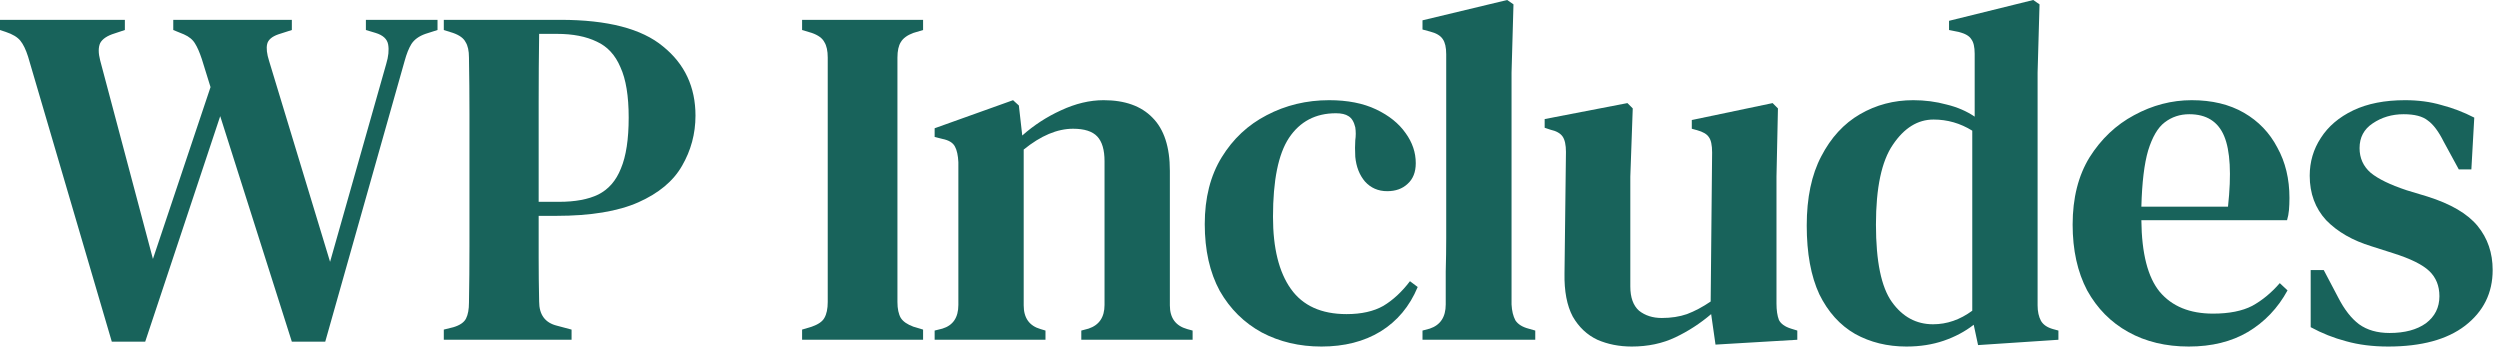 <svg width="202" height="28" viewBox="0 0 202 28" fill="none" xmlns="http://www.w3.org/2000/svg">
<path d="M192.96 28C191.709 28 190.575 27.857 189.558 27.57C188.567 27.309 187.616 26.931 186.703 26.436V21.821H187.759L188.932 24.05C189.428 25.015 189.988 25.732 190.614 26.201C191.266 26.67 192.087 26.905 193.078 26.905C194.303 26.905 195.28 26.644 196.01 26.123C196.74 25.575 197.105 24.845 197.105 23.933C197.105 23.099 196.832 22.421 196.284 21.899C195.737 21.378 194.759 20.896 193.351 20.453L191.631 19.905C190.092 19.436 188.867 18.732 187.955 17.793C187.068 16.829 186.625 15.629 186.625 14.195C186.625 13.075 186.925 12.058 187.524 11.145C188.124 10.207 188.997 9.464 190.145 8.916C191.292 8.369 192.686 8.095 194.329 8.095C195.398 8.095 196.375 8.225 197.262 8.486C198.174 8.721 199.061 9.06 199.921 9.503L199.686 13.687H198.67L197.457 11.458C197.04 10.624 196.61 10.05 196.167 9.737C195.75 9.399 195.098 9.229 194.212 9.229C193.273 9.229 192.439 9.477 191.709 9.972C191.005 10.441 190.653 11.106 190.653 11.966C190.653 12.775 190.953 13.44 191.552 13.961C192.152 14.456 193.117 14.925 194.446 15.369L196.128 15.877C198.031 16.477 199.387 17.272 200.195 18.263C201.003 19.253 201.407 20.439 201.407 21.821C201.407 23.672 200.664 25.171 199.178 26.318C197.718 27.439 195.645 28 192.96 28Z" fill="#18635B"/>
<path d="M177.089 8.095C178.731 8.095 180.139 8.434 181.312 9.112C182.486 9.79 183.385 10.728 184.011 11.927C184.662 13.101 184.988 14.456 184.988 15.994C184.988 16.333 184.975 16.659 184.949 16.972C184.923 17.259 184.871 17.533 184.793 17.793H173.022C173.048 20.479 173.543 22.408 174.508 23.581C175.499 24.754 176.932 25.341 178.81 25.341C180.113 25.341 181.169 25.132 181.977 24.715C182.785 24.272 183.528 23.659 184.206 22.877L184.832 23.464C184.05 24.898 182.981 26.019 181.625 26.827C180.296 27.609 178.705 28 176.854 28C175.003 28 173.374 27.609 171.966 26.827C170.558 26.045 169.45 24.924 168.642 23.464C167.86 21.978 167.469 20.205 167.469 18.145C167.469 16.007 167.925 14.195 168.837 12.71C169.776 11.223 170.975 10.089 172.435 9.307C173.921 8.499 175.472 8.095 177.089 8.095ZM176.893 9.229C176.137 9.229 175.472 9.451 174.899 9.894C174.351 10.311 173.908 11.067 173.569 12.162C173.256 13.231 173.074 14.743 173.022 16.698H180.022C180.309 14.065 180.204 12.162 179.709 10.989C179.214 9.816 178.275 9.229 176.893 9.229Z" fill="#18635B"/>
<path d="M154.04 28C152.502 28 151.12 27.661 149.895 26.983C148.67 26.279 147.705 25.21 147.001 23.776C146.323 22.317 145.984 20.465 145.984 18.224C145.984 15.981 146.375 14.117 147.158 12.631C147.94 11.119 148.983 9.985 150.286 9.229C151.59 8.473 153.023 8.095 154.588 8.095C155.526 8.095 156.426 8.212 157.286 8.447C158.146 8.655 158.902 8.981 159.554 9.425V4.341C159.554 3.793 159.463 3.402 159.28 3.168C159.124 2.907 158.785 2.711 158.264 2.581L157.482 2.425V1.682L164.286 0L164.794 0.352L164.638 5.866V24.676C164.638 25.171 164.729 25.588 164.912 25.927C165.094 26.24 165.42 26.462 165.889 26.592L166.32 26.709V27.453L159.828 27.883L159.476 26.24C158.772 26.788 157.964 27.218 157.051 27.531C156.139 27.844 155.135 28 154.04 28ZM156.191 26.201C157.312 26.201 158.368 25.836 159.359 25.106V10.559C158.394 9.959 157.351 9.659 156.23 9.659C154.953 9.659 153.858 10.337 152.945 11.693C152.033 13.022 151.577 15.173 151.577 18.145C151.577 21.117 152.007 23.203 152.867 24.402C153.727 25.602 154.835 26.201 156.191 26.201Z" fill="#18635B"/>
<path d="M131.848 28C130.831 28 129.905 27.817 129.071 27.453C128.237 27.061 127.572 26.436 127.077 25.575C126.607 24.689 126.386 23.529 126.412 22.095L126.529 12.279C126.529 11.706 126.438 11.289 126.256 11.028C126.073 10.767 125.747 10.585 125.278 10.48L124.809 10.324V9.62L131.496 8.33L131.926 8.76L131.73 14.274V23.151C131.73 24.037 131.965 24.689 132.434 25.106C132.93 25.497 133.542 25.693 134.272 25.693C135.028 25.693 135.706 25.588 136.306 25.38C136.931 25.145 137.57 24.806 138.222 24.363L138.339 12.318C138.339 11.719 138.248 11.302 138.066 11.067C137.909 10.832 137.596 10.65 137.127 10.52L136.697 10.402V9.698L143.228 8.33L143.658 8.76L143.54 14.274V24.52C143.54 25.067 143.606 25.51 143.736 25.849C143.892 26.162 144.218 26.397 144.714 26.553L145.222 26.709V27.453L138.613 27.844L138.261 25.38C137.375 26.136 136.41 26.762 135.367 27.257C134.324 27.752 133.151 28 131.848 28Z" fill="#18635B"/>
<path d="M114.938 27.453V26.709L115.524 26.553C116.384 26.266 116.815 25.614 116.815 24.598C116.815 23.711 116.815 22.825 116.815 21.939C116.841 21.026 116.854 20.127 116.854 19.24V4.38C116.854 3.832 116.762 3.428 116.58 3.168C116.397 2.881 116.046 2.672 115.524 2.542L114.938 2.385V1.642L121.781 0L122.289 0.352L122.133 5.866V24.598C122.159 25.119 122.263 25.549 122.446 25.888C122.654 26.201 123.006 26.423 123.502 26.553L124.049 26.709V27.453H114.938Z" fill="#18635B"/>
<path d="M106.768 28C104.996 28 103.392 27.622 101.958 26.866C100.524 26.084 99.39 24.963 98.556 23.503C97.748 22.017 97.344 20.218 97.344 18.106C97.344 15.994 97.8 14.195 98.713 12.71C99.625 11.223 100.837 10.089 102.349 9.307C103.888 8.499 105.569 8.095 107.394 8.095C108.88 8.095 110.144 8.343 111.187 8.838C112.23 9.333 113.025 9.972 113.573 10.754C114.12 11.51 114.394 12.318 114.394 13.179C114.394 13.909 114.172 14.469 113.729 14.86C113.312 15.251 112.765 15.447 112.087 15.447C111.357 15.447 110.757 15.186 110.288 14.665C109.845 14.143 109.584 13.479 109.506 12.67C109.48 12.149 109.48 11.706 109.506 11.341C109.558 10.976 109.558 10.624 109.506 10.285C109.401 9.842 109.219 9.542 108.958 9.385C108.724 9.229 108.385 9.151 107.942 9.151C106.299 9.151 105.035 9.816 104.148 11.145C103.288 12.449 102.858 14.574 102.858 17.52C102.858 20.048 103.34 21.991 104.305 23.346C105.269 24.702 106.768 25.38 108.802 25.38C110.001 25.38 110.992 25.158 111.774 24.715C112.556 24.246 113.273 23.581 113.925 22.721L114.55 23.19C113.899 24.754 112.895 25.953 111.539 26.788C110.21 27.596 108.619 28 106.768 28Z" fill="#18635B"/>
<path d="M75.519 27.453V26.709L76.145 26.553C77.006 26.292 77.436 25.654 77.436 24.637V13.101C77.41 12.553 77.318 12.136 77.162 11.849C77.006 11.536 76.667 11.328 76.145 11.223L75.519 11.067V10.363L81.855 8.095L82.324 8.525L82.598 10.95C83.536 10.116 84.579 9.438 85.726 8.916C86.899 8.369 88.046 8.095 89.168 8.095C90.888 8.095 92.205 8.564 93.117 9.503C94.056 10.441 94.525 11.875 94.525 13.805V24.676C94.525 25.693 94.994 26.331 95.933 26.592L96.363 26.709V27.453H87.369V26.709L87.955 26.553C88.816 26.266 89.246 25.628 89.246 24.637V13.022C89.246 12.11 89.05 11.445 88.659 11.028C88.268 10.611 87.616 10.402 86.704 10.402C85.426 10.402 84.097 10.963 82.715 12.084V24.676C82.715 25.693 83.171 26.331 84.084 26.592L84.475 26.709V27.453H75.519Z" fill="#18635B"/>
<path d="M64.809 27.452V26.631L65.591 26.397C66.112 26.214 66.451 25.979 66.608 25.693C66.79 25.38 66.881 24.95 66.881 24.402V4.654C66.881 4.106 66.79 3.689 66.608 3.402C66.451 3.089 66.112 2.842 65.591 2.659L64.809 2.425V1.603H74.585V2.425L73.803 2.659C73.308 2.842 72.969 3.089 72.786 3.402C72.604 3.689 72.513 4.106 72.513 4.654V24.402C72.513 24.95 72.604 25.38 72.786 25.693C72.969 25.979 73.308 26.214 73.803 26.397L74.585 26.631V27.452H64.809Z" fill="#18635B"/>
<path d="M35.859 27.452V26.631L36.642 26.436C37.163 26.279 37.502 26.045 37.658 25.732C37.815 25.419 37.893 24.989 37.893 24.441C37.919 22.955 37.932 21.456 37.932 19.944C37.932 18.406 37.932 16.868 37.932 15.329V13.726C37.932 12.214 37.932 10.702 37.932 9.19C37.932 7.678 37.919 6.166 37.893 4.654C37.893 4.106 37.802 3.689 37.619 3.402C37.463 3.089 37.124 2.842 36.602 2.659L35.859 2.425V1.603H45.284C49.09 1.603 51.854 2.32 53.575 3.754C55.321 5.162 56.195 7.026 56.195 9.346C56.195 10.806 55.83 12.162 55.1 13.413C54.396 14.639 53.222 15.616 51.58 16.346C49.938 17.076 47.722 17.441 44.932 17.441H43.524C43.524 18.536 43.524 19.67 43.524 20.843C43.524 21.991 43.537 23.164 43.563 24.363C43.563 25.432 44.046 26.084 45.01 26.318L46.183 26.631V27.452H35.859ZM43.524 16.307H45.167C46.47 16.307 47.526 16.112 48.334 15.721C49.169 15.303 49.781 14.6 50.172 13.609C50.589 12.618 50.798 11.249 50.798 9.503C50.798 7.756 50.576 6.4 50.133 5.436C49.716 4.445 49.077 3.754 48.217 3.363C47.357 2.946 46.288 2.737 45.01 2.737H43.563C43.537 4.536 43.524 6.361 43.524 8.212C43.524 10.037 43.524 11.875 43.524 13.726V16.307Z" fill="#18635B"/>
<path d="M9.034 27.609L2.268 4.575C2.086 4.002 1.877 3.572 1.642 3.285C1.408 2.998 1.017 2.763 0.469 2.581L0 2.425V1.603H10.089V2.425L9.268 2.698C8.669 2.881 8.277 3.141 8.095 3.48C7.939 3.819 7.939 4.289 8.095 4.888L12.357 20.922L17.011 7.039L16.307 4.771C16.125 4.223 15.942 3.806 15.76 3.519C15.577 3.207 15.277 2.959 14.86 2.776L14 2.425V1.603H23.581V2.425L22.486 2.776C21.965 2.959 21.665 3.22 21.587 3.559C21.508 3.897 21.561 4.354 21.743 4.927L26.67 21.156L31.207 5.162C31.389 4.562 31.441 4.041 31.363 3.598C31.285 3.154 30.946 2.842 30.346 2.659L29.564 2.425V1.603H35.352V2.425L34.374 2.737C33.853 2.92 33.475 3.194 33.24 3.559C33.032 3.897 32.849 4.354 32.693 4.927L26.279 27.609H23.581L17.793 9.385L11.732 27.609H9.034Z" fill="#18635B"/>
</svg>
